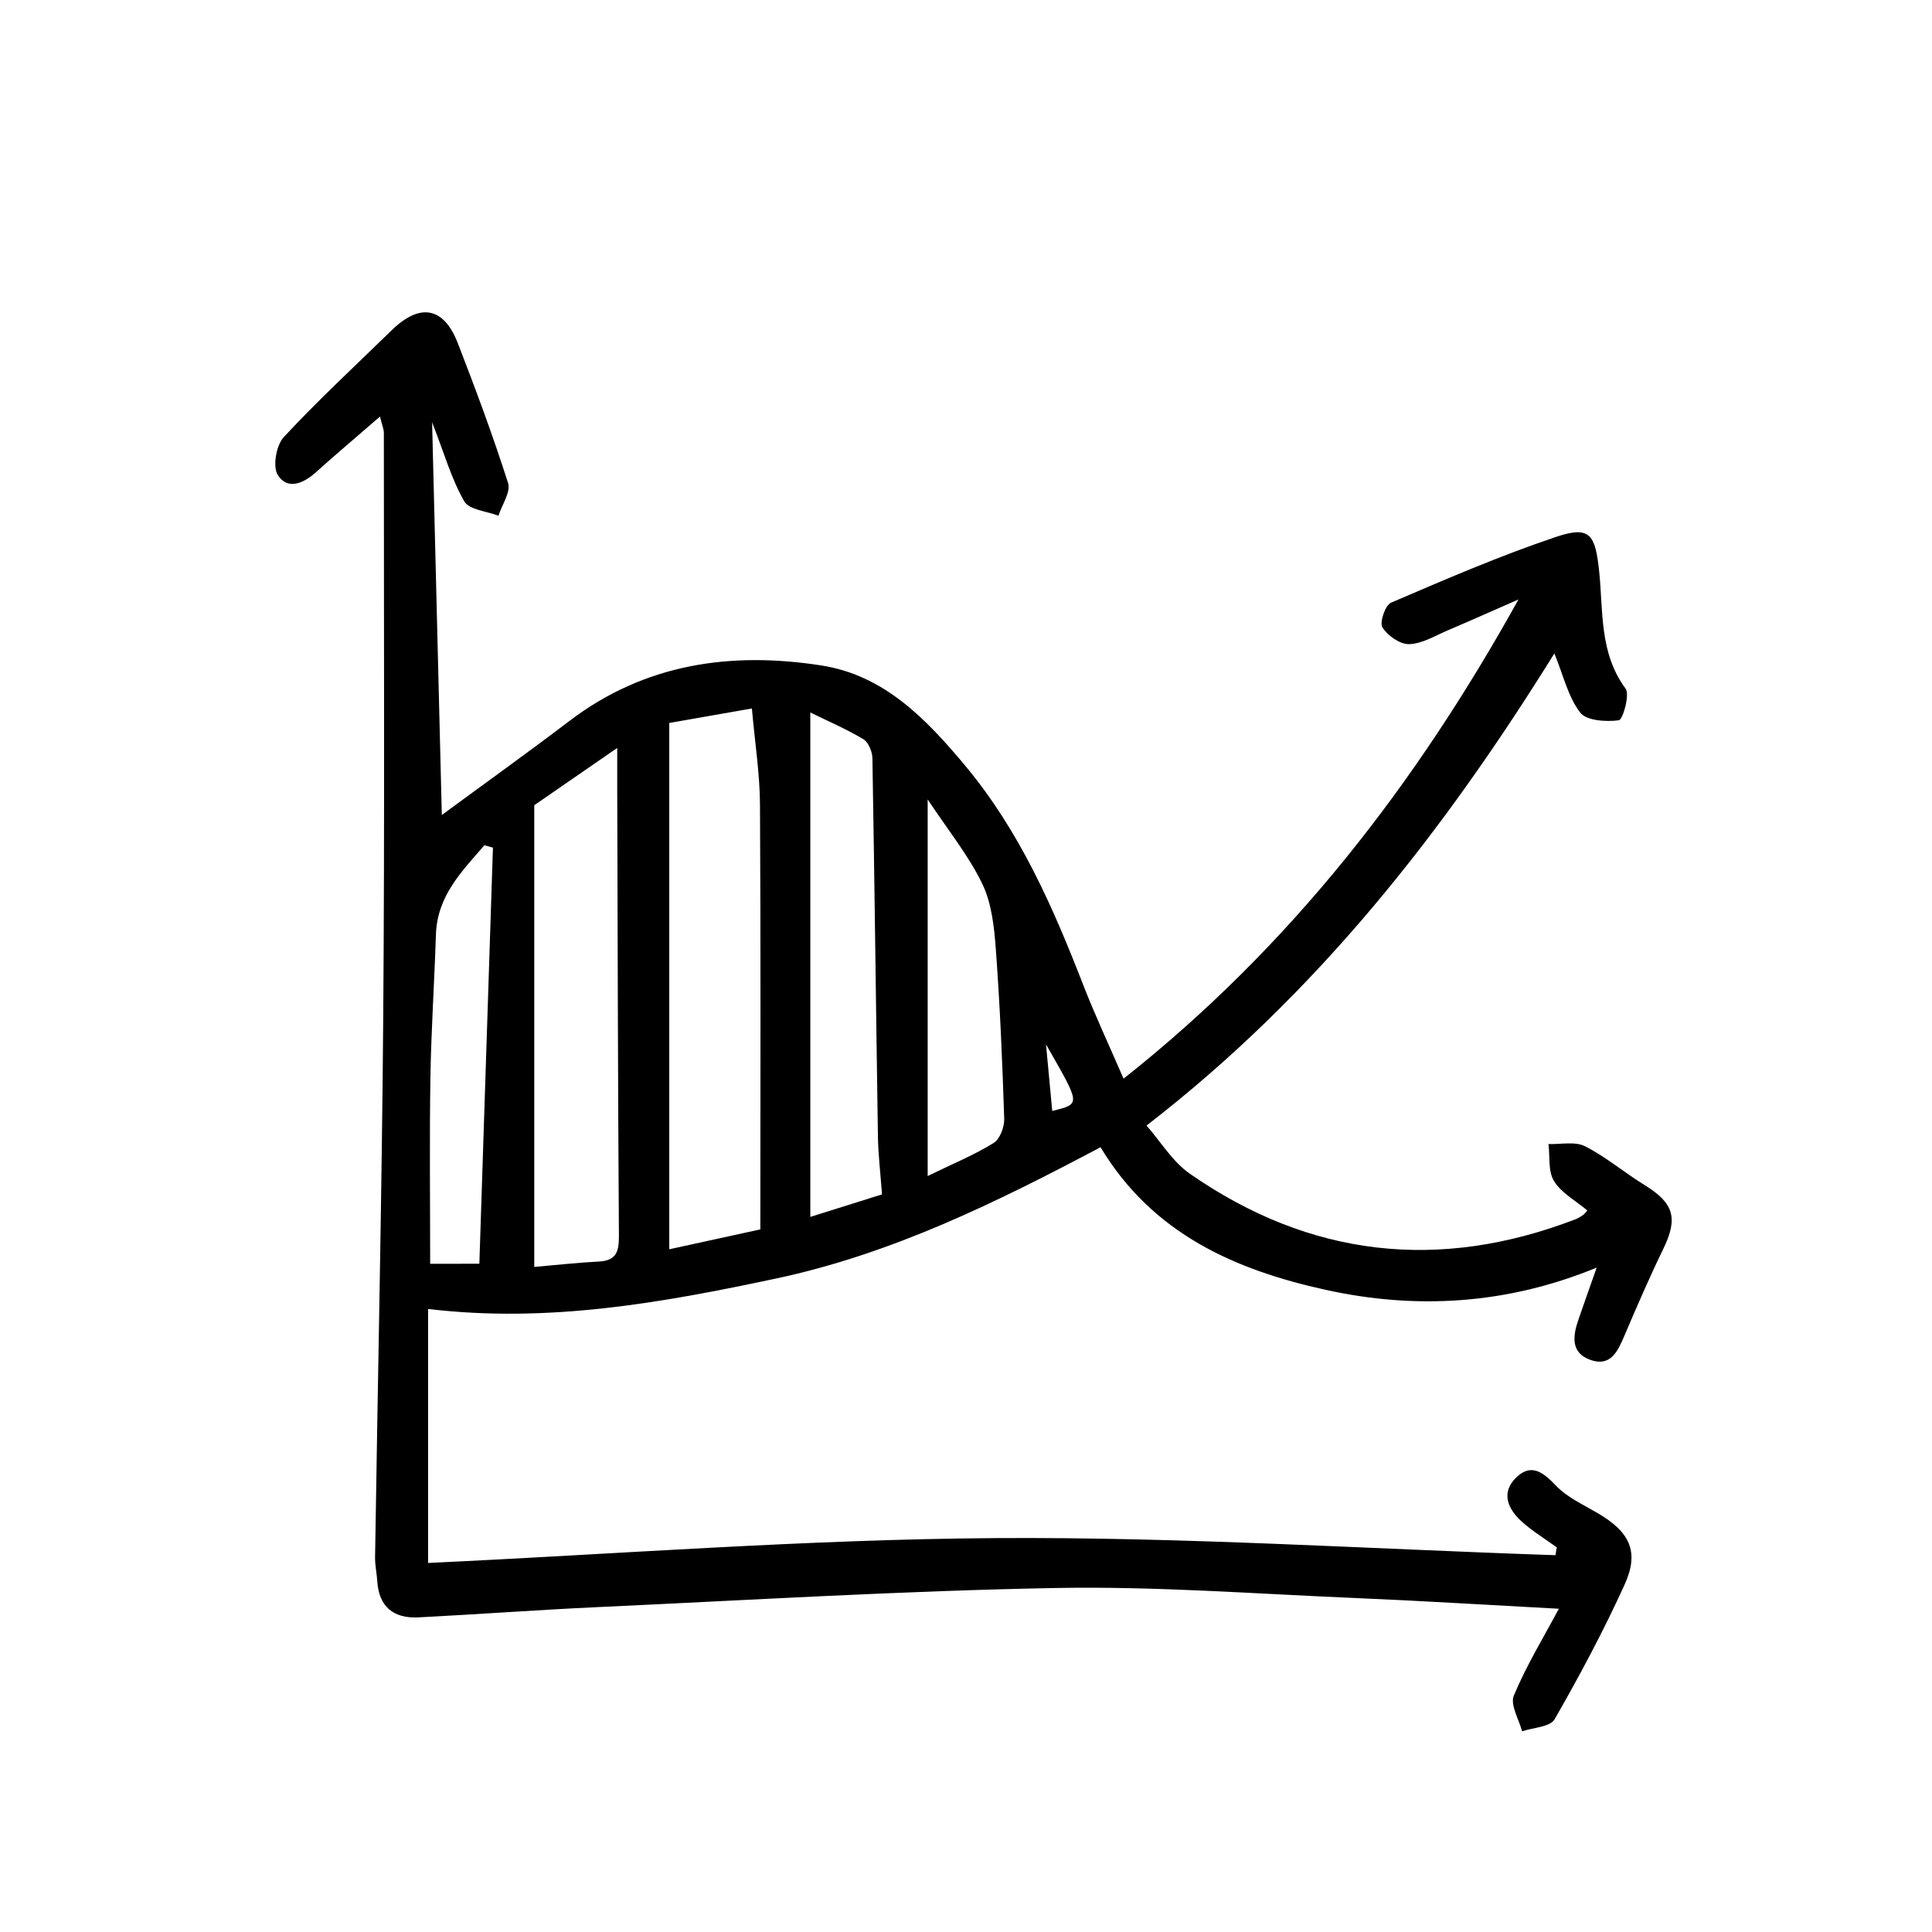 <?xml version="1.0" encoding="UTF-8"?>
<!-- Uploaded to: ICON Repo, www.iconrepo.com, Generator: ICON Repo Mixer Tools -->
<svg fill="#000000" width="800px" height="800px" version="1.1" viewBox="144 144 512 512" xmlns="http://www.w3.org/2000/svg">
 <path d="m244.7 254.39c-6.293 5.457-11.699 10.016-16.957 14.746-3.336 3.004-7.551 4.793-10.117 0.762-1.422-2.227-0.43-7.906 1.582-10.066 9.117-9.812 18.984-18.938 28.586-28.305 7.465-7.285 13.777-6.227 17.504 3.356 4.762 12.262 9.352 24.609 13.348 37.137 0.754 2.371-1.621 5.742-2.555 8.652-3.117-1.215-7.754-1.551-9.059-3.812-3.344-5.809-5.215-12.469-8.52-20.965 0.891 36.164 1.734 70.051 2.574 104.09 11.246-8.273 22.656-16.438 33.824-24.93 20.031-15.234 42.84-18.43 66.785-14.699 16.609 2.586 27.77 14.191 38.059 26.516 14.414 17.262 23.281 37.465 31.32 58.16 3.039 7.82 6.613 15.434 10.68 24.828 44.422-35.145 77.543-78.117 104.66-127-6.219 2.727-12.418 5.5-18.668 8.156-3.379 1.438-6.816 3.57-10.289 3.691-2.414 0.086-5.707-2.231-7.094-4.43-0.816-1.289 0.727-5.894 2.258-6.551 14.469-6.207 28.957-12.484 43.867-17.48 8.938-2.996 10.289-0.488 11.301 9.113 1.109 10.516-0.012 21.625 6.988 31.102 1.215 1.641-0.73 8.289-1.77 8.422-3.391 0.441-8.566 0.133-10.246-2.055-3.188-4.137-4.43-9.773-6.836-15.664-29.344 47.227-62.855 90.191-108.08 125.12 3.688 4.188 6.867 9.562 11.527 12.801 31.77 22.07 65.93 25.926 102.07 12.07 0.73-0.277 1.414-0.699 2.062-1.145 0.398-0.273 0.68-0.711 1.152-1.23-3.031-2.543-6.828-4.59-8.812-7.758-1.617-2.578-1.066-6.516-1.477-9.844 3.266 0.125 7.031-0.75 9.684 0.594 5.547 2.812 10.395 6.969 15.73 10.246 7.859 4.832 8.977 8.797 4.977 17.02-3.672 7.551-7.008 15.281-10.305 23.008-1.758 4.133-3.672 8.277-9.047 6.316-5.238-1.914-4.578-6.383-3.098-10.676 1.441-4.188 2.934-8.363 4.828-13.754-23.914 9.836-47.988 11.148-71.863 5.879-23.758-5.238-45.77-14.73-59.617-37.785-27.582 14.621-55.309 28.266-86 34.797-30.223 6.438-60.441 11.863-92.211 8.066v67.312c50.215-2.348 100.11-6.238 150.04-6.586 49.566-0.344 99.148 2.871 148.73 4.527 0.117-0.691 0.227-1.379 0.344-2.074-3.098-2.254-6.414-4.262-9.25-6.812-3.672-3.305-5.648-7.621-1.535-11.664 3.965-3.894 7.133-1.492 10.543 2.09 2.973 3.125 7.246 5.062 11.074 7.305 8.523 4.988 11.117 10.227 7.152 18.941-5.547 12.203-11.887 24.078-18.559 35.703-1.168 2.039-5.656 2.176-8.613 3.188-0.828-3.188-3.211-7.027-2.195-9.457 3.305-7.93 7.84-15.352 11.941-23.027-18.359-0.977-36.316-2.102-54.281-2.856-26.336-1.109-52.699-3.129-79.012-2.644-40.547 0.742-81.062 3.203-121.59 5.074-15.793 0.73-31.562 1.91-47.352 2.711-6.574 0.332-10.48-2.785-10.906-9.656-0.133-2.102-0.609-4.195-0.578-6.293 0.715-47.438 1.789-94.879 2.156-142.32 0.402-51.906 0.168-103.82 0.172-155.73-0.035-0.977-0.477-1.961-1.027-4.242zm100.8 215.41c0-38.34 0.125-75.5-0.098-112.66-0.051-8.141-1.34-16.281-2.144-25.387-8.676 1.523-15.781 2.766-21.895 3.84v139.48c8.832-1.93 16.441-3.59 24.137-5.269zm-59.918-112.41v122.36c6.242-0.539 11.688-1.16 17.156-1.43 4.613-0.23 5.305-2.676 5.281-6.769-0.262-39.523-0.328-79.047-0.449-118.57-0.012-3.246 0-6.484 0-10.762-8.098 5.586-15.195 10.484-21.988 15.172zm73.16-24.574v133.68c7.758-2.438 13.637-4.289 19-5.969-0.406-5.617-1.008-10.516-1.082-15.418-0.516-33.387-0.887-66.781-1.461-100.17-0.031-1.75-1.059-4.246-2.418-5.059-4.602-2.734-9.566-4.871-14.039-7.062zm-87.707 146.09c1.219-37.359 2.41-73.816 3.598-110.27-0.75-0.211-1.508-0.422-2.258-0.637-5.953 6.902-12.523 13.371-12.852 23.715-0.402 12.641-1.258 25.266-1.461 37.906-0.258 16.254-0.066 32.516-0.066 49.293 4.109-0.004 8.176-0.004 13.039-0.004zm118.81-123.05v99.801c6.871-3.344 12.434-5.629 17.477-8.75 1.672-1.031 2.875-4.258 2.805-6.43-0.48-14.992-1.117-29.988-2.223-44.945-0.434-5.871-1.094-12.172-3.598-17.336-3.629-7.496-9.02-14.133-14.461-22.34zm31.359 64.918c0.551 5.84 1.094 11.68 1.652 17.645 7.648-1.938 7.562-1.496-1.652-17.645z"/>
</svg>